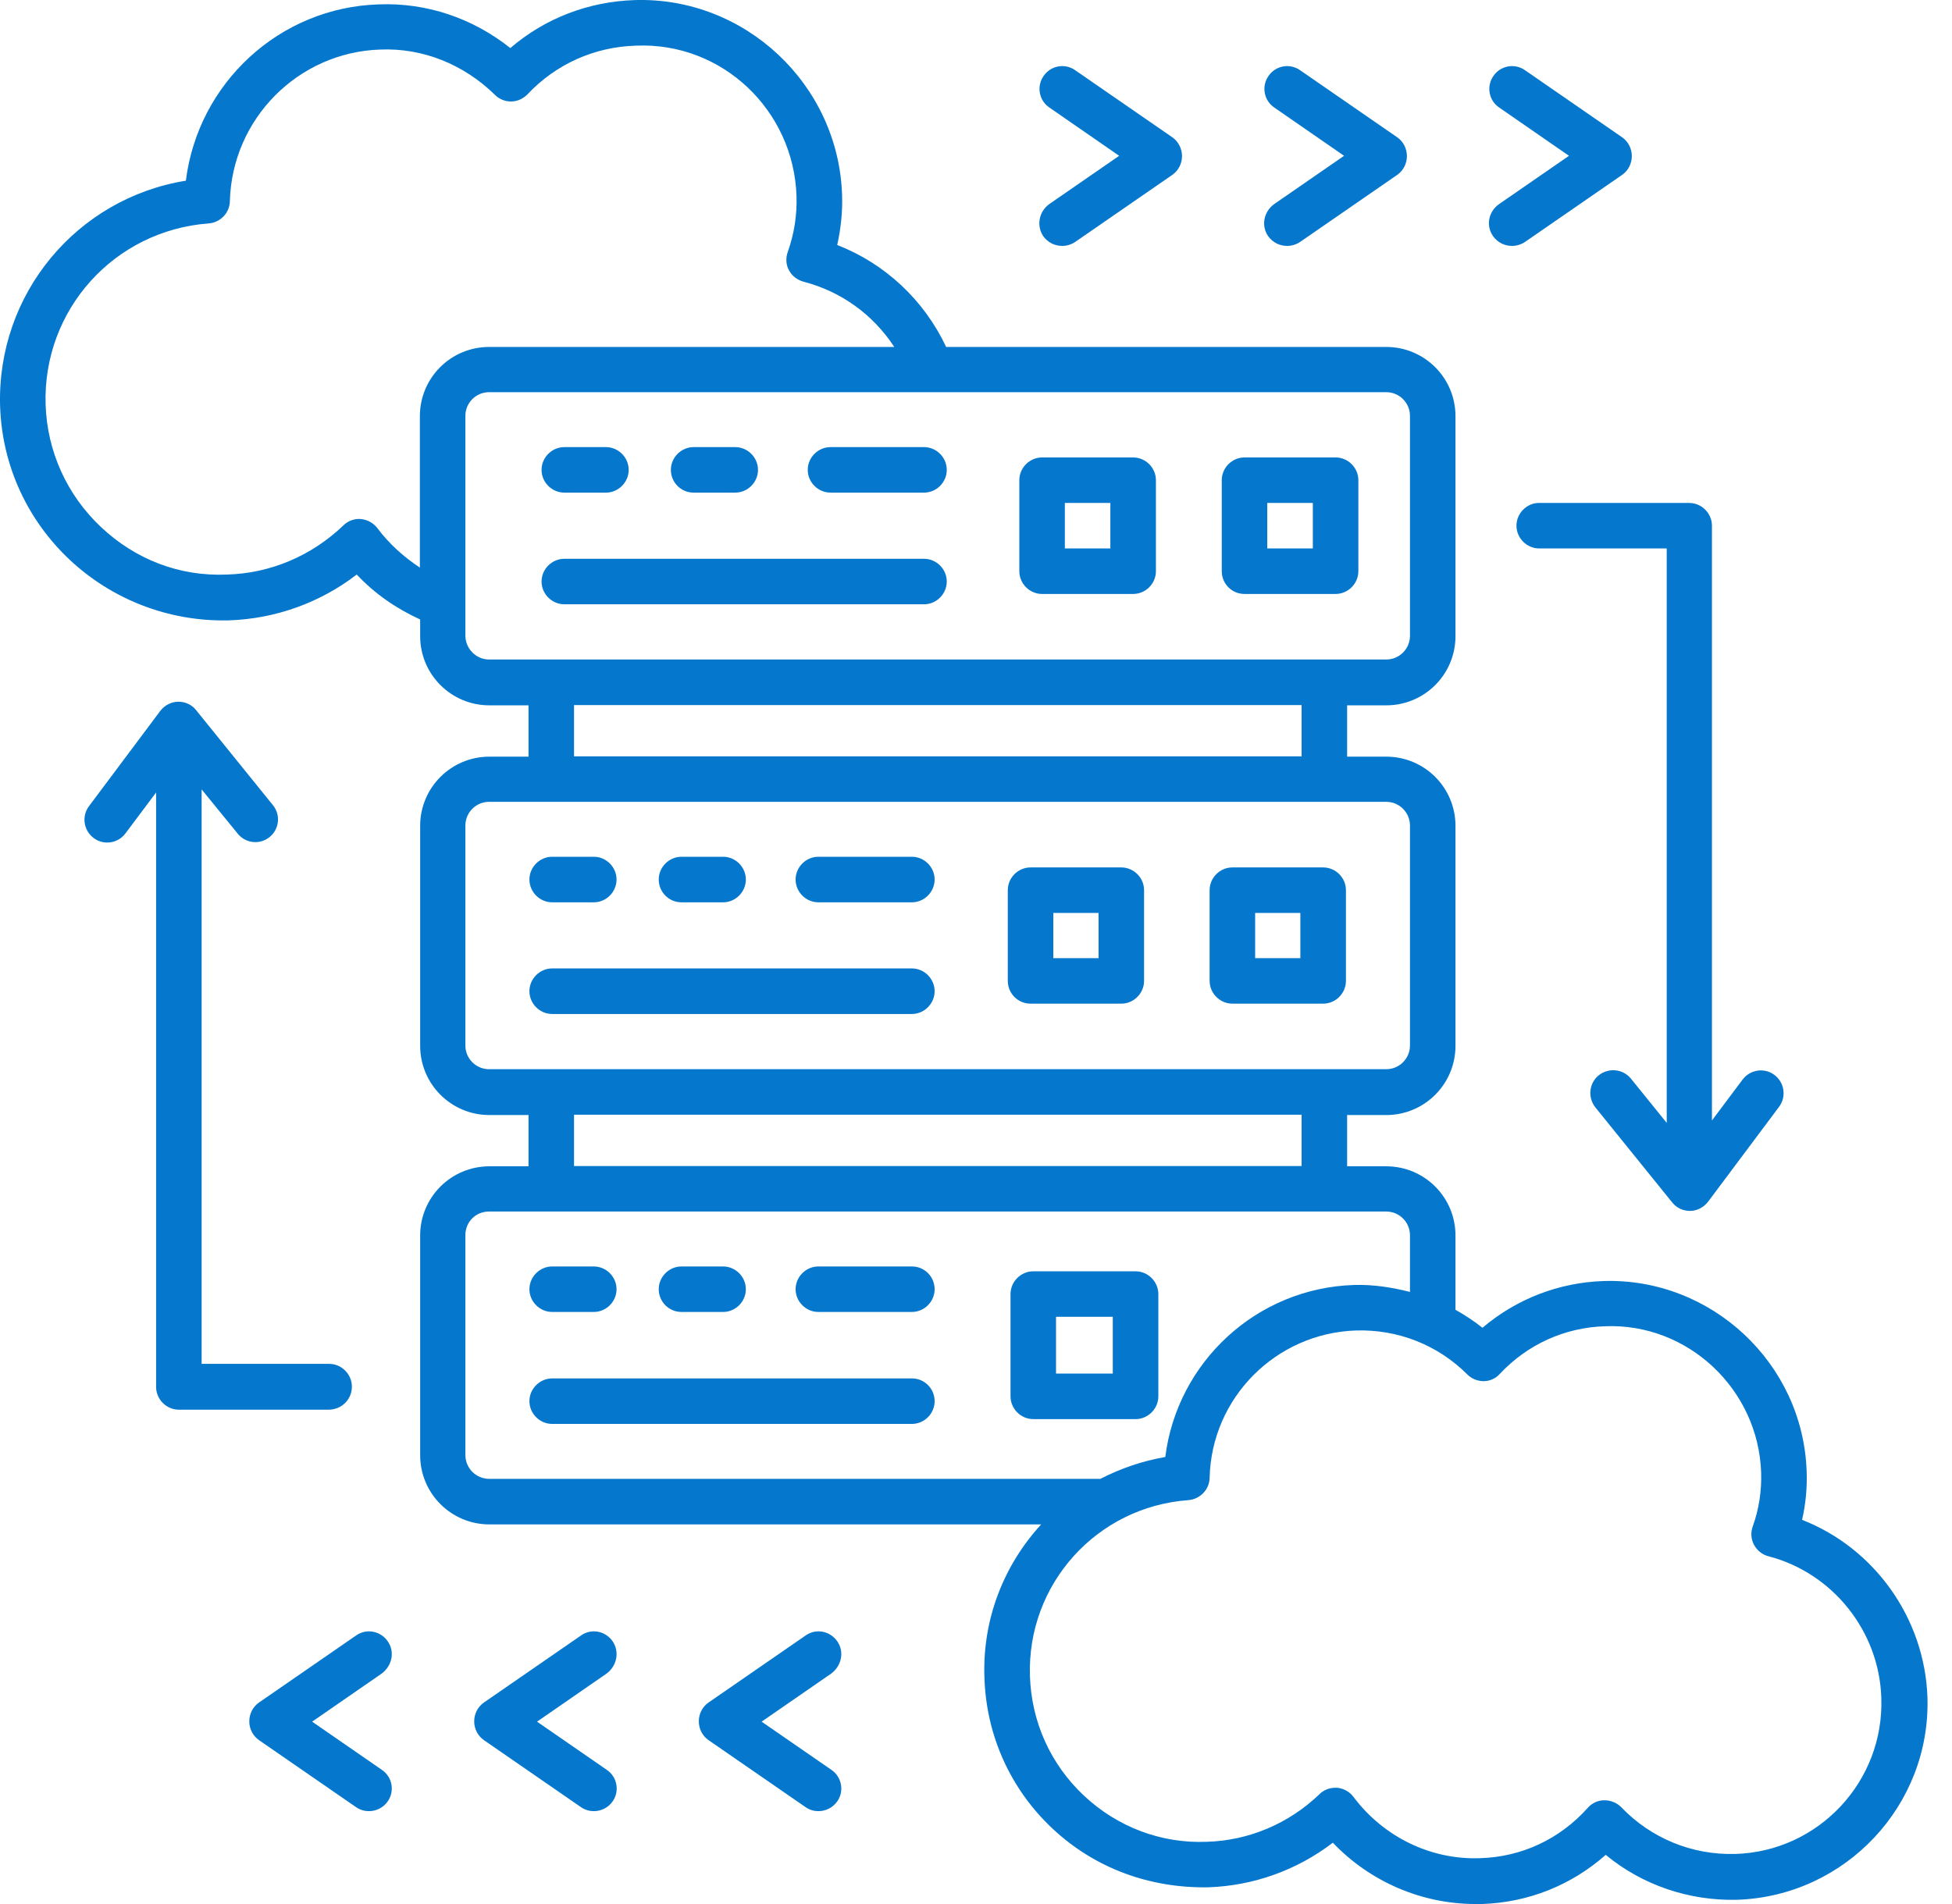 <svg width="41" height="40" viewBox="0 0 41 40" fill="none" xmlns="http://www.w3.org/2000/svg">
<path d="M37.851 31.929C37.928 31.591 37.96 31.253 37.947 30.909C37.87 28.633 35.939 26.842 33.682 26.912C32.739 26.944 31.852 27.288 31.138 27.894C30.96 27.753 30.769 27.626 30.571 27.517V25.956C30.571 25.152 29.921 24.502 29.117 24.502H28.295V23.425H29.117C29.921 23.425 30.571 22.774 30.571 21.971V17.349C30.571 16.546 29.921 15.896 29.117 15.896H28.295V14.818H29.117C29.921 14.818 30.571 14.168 30.571 13.365V8.743C30.571 7.939 29.921 7.289 29.117 7.289H19.873C19.408 6.301 18.586 5.536 17.585 5.147C17.661 4.803 17.7 4.452 17.687 4.095C17.61 1.768 15.64 -0.074 13.326 0.002C12.357 0.034 11.445 0.385 10.719 1.01C9.935 0.385 8.966 0.053 7.958 0.092C5.867 0.155 4.159 1.749 3.904 3.796C1.615 4.165 -0.068 6.173 0.002 8.532C0.085 11.095 2.233 13.091 4.803 13.033C5.784 13.001 6.722 12.663 7.493 12.07C7.869 12.472 8.322 12.784 8.825 13.014V13.365C8.825 14.168 9.476 14.818 10.279 14.818H11.101V15.896H10.279C9.476 15.896 8.825 16.546 8.825 17.349V21.971C8.825 22.774 9.476 23.425 10.279 23.425H11.101V24.502H10.279C9.476 24.502 8.825 25.152 8.825 25.956V30.571C8.825 31.374 9.476 32.025 10.279 32.025H21.869C21.091 32.873 20.632 34.007 20.677 35.244C20.715 36.462 21.225 37.59 22.111 38.419C22.997 39.248 24.145 39.669 25.375 39.649C26.325 39.617 27.237 39.292 27.995 38.712C28.773 39.528 29.857 40 30.992 40H31.126C32.101 39.968 33.006 39.605 33.727 38.967C34.498 39.605 35.48 39.936 36.487 39.911C38.763 39.834 40.561 37.922 40.484 35.646C40.421 33.988 39.369 32.522 37.851 31.929ZM7.926 11.095C7.844 10.987 7.716 10.917 7.582 10.904C7.448 10.891 7.308 10.942 7.212 11.038C6.549 11.675 5.682 12.045 4.771 12.07C3.77 12.115 2.845 11.752 2.125 11.076C1.405 10.4 0.99 9.482 0.958 8.5C0.895 6.511 2.399 4.841 4.382 4.694C4.624 4.675 4.822 4.478 4.828 4.229C4.873 2.495 6.263 1.099 7.984 1.041C8.883 1.003 9.743 1.354 10.394 1.991C10.483 2.081 10.604 2.132 10.732 2.132H10.738C10.865 2.132 10.986 2.074 11.076 1.985C11.675 1.347 12.485 0.984 13.358 0.959C15.175 0.882 16.673 2.323 16.73 4.121C16.743 4.522 16.68 4.918 16.546 5.294C16.501 5.421 16.507 5.561 16.571 5.676C16.635 5.797 16.743 5.88 16.877 5.918C17.668 6.122 18.343 6.613 18.783 7.289H10.273C9.469 7.289 8.819 7.939 8.819 8.743V11.924C8.481 11.701 8.175 11.427 7.926 11.095ZM9.775 13.352V12.663V12.657V8.736C9.775 8.462 9.998 8.239 10.273 8.239H19.536H19.548H29.117C29.392 8.239 29.615 8.462 29.615 8.736V13.358C29.615 13.632 29.392 13.855 29.117 13.855H10.273C9.998 13.855 9.775 13.626 9.775 13.352ZM12.057 14.812H27.339V15.889H12.057V14.812ZM9.775 21.965V17.343C9.775 17.069 9.998 16.845 10.273 16.845H29.117C29.392 16.845 29.615 17.069 29.615 17.343V21.965C29.615 22.239 29.392 22.462 29.117 22.462H10.273C9.998 22.462 9.775 22.239 9.775 21.965ZM12.057 23.418H27.339V24.496H12.057V23.418ZM9.775 30.565V25.949C9.775 25.669 9.992 25.452 10.273 25.452H29.117C29.392 25.452 29.615 25.675 29.615 25.949V27.141C29.239 27.046 28.843 26.982 28.442 26.995C26.395 27.058 24.725 28.614 24.476 30.609C23.992 30.692 23.533 30.852 23.112 31.068H10.279C9.998 31.068 9.775 30.845 9.775 30.565ZM36.449 38.948C35.537 38.974 34.677 38.617 34.052 37.966C33.962 37.871 33.822 37.82 33.701 37.82C33.567 37.82 33.44 37.877 33.35 37.979C32.764 38.636 31.961 39.012 31.087 39.037C30.048 39.076 29.054 38.585 28.429 37.75C28.346 37.641 28.225 37.571 28.085 37.558C28.072 37.558 28.059 37.558 28.046 37.558C27.925 37.558 27.804 37.603 27.715 37.692C27.071 38.311 26.23 38.668 25.343 38.693C24.387 38.731 23.469 38.381 22.768 37.724C22.067 37.067 21.665 36.175 21.633 35.212C21.569 33.281 23.035 31.655 24.961 31.515C25.203 31.495 25.401 31.298 25.407 31.049C25.445 29.366 26.797 28.008 28.48 27.951C29.36 27.925 30.195 28.251 30.82 28.875C30.909 28.965 31.036 29.016 31.164 29.016C31.291 29.016 31.419 28.958 31.502 28.863C32.082 28.244 32.866 27.887 33.714 27.862C35.454 27.792 36.933 29.188 36.991 30.934C37.004 31.317 36.946 31.706 36.812 32.076C36.768 32.203 36.78 32.343 36.844 32.458C36.908 32.573 37.016 32.662 37.144 32.694C38.495 33.045 39.471 34.269 39.515 35.665C39.579 37.424 38.196 38.897 36.449 38.948Z" fill="#0577cc"/>
<path d="M21.888 12.478H23.8C24.062 12.478 24.279 12.262 24.279 12V10.088C24.279 9.826 24.062 9.61 23.8 9.61H21.888C21.627 9.61 21.41 9.826 21.41 10.088V12C21.41 12.262 21.627 12.478 21.888 12.478ZM22.366 10.566H23.322V11.522H22.366V10.566Z" fill="#0577cc"/>
<path d="M26.14 12.478H28.053C28.314 12.478 28.531 12.262 28.531 12V10.088C28.531 9.826 28.314 9.61 28.053 9.61H26.14C25.879 9.61 25.662 9.826 25.662 10.088V12C25.662 12.262 25.872 12.478 26.14 12.478ZM26.618 10.566H27.575V11.522H26.618V10.566Z" fill="#0577cc"/>
<path d="M11.854 10.349H12.727C12.988 10.349 13.205 10.133 13.205 9.871C13.205 9.61 12.988 9.393 12.727 9.393H11.854C11.592 9.393 11.375 9.61 11.375 9.871C11.375 10.133 11.592 10.349 11.854 10.349Z" fill="#0577cc"/>
<path d="M14.569 10.349H15.443C15.704 10.349 15.921 10.133 15.921 9.871C15.921 9.61 15.704 9.393 15.443 9.393H14.569C14.308 9.393 14.091 9.61 14.091 9.871C14.091 10.133 14.302 10.349 14.569 10.349Z" fill="#0577cc"/>
<path d="M17.445 10.349H19.408C19.67 10.349 19.886 10.133 19.886 9.871C19.886 9.61 19.67 9.393 19.408 9.393H17.445C17.183 9.393 16.966 9.61 16.966 9.871C16.966 10.133 17.183 10.349 17.445 10.349Z" fill="#0577cc"/>
<path d="M19.408 12.695C19.669 12.695 19.886 12.478 19.886 12.217C19.886 11.956 19.669 11.739 19.408 11.739H11.854C11.592 11.739 11.375 11.956 11.375 12.217C11.375 12.478 11.592 12.695 11.854 12.695H19.408Z" fill="#0577cc"/>
<path d="M21.646 21.085H23.552C23.813 21.085 24.03 20.868 24.03 20.607V18.701C24.03 18.439 23.813 18.223 23.552 18.223H21.646C21.384 18.223 21.168 18.439 21.168 18.701V20.607C21.168 20.868 21.378 21.085 21.646 21.085ZM22.124 19.179H23.074V20.129H22.124V19.179Z" fill="#0577cc"/>
<path d="M25.885 21.085H27.791C28.053 21.085 28.27 20.868 28.27 20.607V18.701C28.27 18.439 28.053 18.223 27.791 18.223H25.885C25.624 18.223 25.407 18.439 25.407 18.701V20.607C25.407 20.868 25.624 21.085 25.885 21.085ZM26.363 19.179H27.313V20.129H26.363V19.179Z" fill="#0577cc"/>
<path d="M11.598 18.956H12.472C12.733 18.956 12.95 18.739 12.95 18.477C12.95 18.216 12.733 17.999 12.472 17.999H11.598C11.337 17.999 11.12 18.216 11.12 18.477C11.12 18.739 11.337 18.956 11.598 18.956Z" fill="#0577cc"/>
<path d="M14.314 18.956H15.188C15.449 18.956 15.666 18.739 15.666 18.477C15.666 18.216 15.449 17.999 15.188 17.999H14.314C14.053 17.999 13.836 18.216 13.836 18.477C13.836 18.739 14.047 18.956 14.314 18.956Z" fill="#0577cc"/>
<path d="M17.189 18.956H19.153C19.414 18.956 19.631 18.739 19.631 18.477C19.631 18.216 19.414 17.999 19.153 17.999H17.189C16.928 17.999 16.711 18.216 16.711 18.477C16.711 18.739 16.928 18.956 17.189 18.956Z" fill="#0577cc"/>
<path d="M19.153 21.302C19.414 21.302 19.631 21.085 19.631 20.823C19.631 20.562 19.414 20.345 19.153 20.345H11.598C11.337 20.345 11.12 20.562 11.12 20.823C11.12 21.085 11.337 21.302 11.598 21.302H19.153Z" fill="#0577cc"/>
<path d="M23.852 29.813C24.113 29.813 24.33 29.596 24.33 29.334V27.186C24.33 26.925 24.113 26.708 23.852 26.708H21.703C21.442 26.708 21.225 26.925 21.225 27.186V29.334C21.225 29.596 21.442 29.813 21.703 29.813H23.852ZM22.181 27.664H23.373V28.856H22.181V27.664Z" fill="#0577cc"/>
<path d="M11.598 27.562H12.472C12.733 27.562 12.95 27.345 12.95 27.084C12.95 26.823 12.733 26.606 12.472 26.606H11.598C11.337 26.606 11.12 26.823 11.12 27.084C11.12 27.345 11.337 27.562 11.598 27.562Z" fill="#0577cc"/>
<path d="M14.314 27.562H15.188C15.449 27.562 15.666 27.345 15.666 27.084C15.666 26.823 15.449 26.606 15.188 26.606H14.314C14.053 26.606 13.836 26.823 13.836 27.084C13.836 27.345 14.047 27.562 14.314 27.562Z" fill="#0577cc"/>
<path d="M19.153 26.606H17.189C16.928 26.606 16.711 26.823 16.711 27.084C16.711 27.345 16.928 27.562 17.189 27.562H19.153C19.414 27.562 19.631 27.345 19.631 27.084C19.631 26.823 19.421 26.606 19.153 26.606Z" fill="#0577cc"/>
<path d="M19.153 28.958H11.599C11.337 28.958 11.12 29.175 11.12 29.436C11.12 29.698 11.337 29.914 11.599 29.914H19.153C19.415 29.914 19.631 29.698 19.631 29.436C19.631 29.175 19.421 28.958 19.153 28.958Z" fill="#0577cc"/>
<path d="M31.852 11.044C31.852 11.305 32.069 11.522 32.331 11.522H35.008V23.59L34.256 22.66C34.09 22.456 33.79 22.424 33.58 22.59C33.376 22.755 33.344 23.055 33.51 23.265L35.123 25.261C35.212 25.375 35.352 25.439 35.493 25.439H35.499C35.646 25.439 35.786 25.363 35.875 25.248L37.367 23.253C37.526 23.042 37.482 22.742 37.271 22.583C37.061 22.424 36.761 22.468 36.602 22.679L35.958 23.539V11.044C35.958 10.783 35.741 10.566 35.48 10.566H32.324C32.069 10.566 31.852 10.783 31.852 11.044Z" fill="#0577cc"/>
<path d="M7.391 29.13C7.391 28.869 7.174 28.652 6.913 28.652H4.235V16.584L4.994 17.515C5.16 17.719 5.459 17.751 5.663 17.585C5.867 17.419 5.899 17.119 5.733 16.916L4.12 14.92C4.031 14.805 3.891 14.742 3.751 14.742H3.744C3.598 14.742 3.457 14.818 3.368 14.933L1.87 16.935C1.711 17.145 1.755 17.445 1.966 17.604C2.049 17.668 2.151 17.7 2.253 17.7C2.399 17.7 2.539 17.636 2.635 17.508L3.279 16.648V29.137C3.279 29.398 3.496 29.615 3.757 29.615H6.913C7.181 29.608 7.391 29.398 7.391 29.13Z" fill="#0577cc"/>
<path d="M17.585 34.479C17.432 34.262 17.139 34.205 16.922 34.358L14.882 35.767C14.754 35.856 14.678 36.003 14.678 36.162C14.678 36.322 14.754 36.468 14.882 36.557L16.922 37.966C17.005 38.024 17.1 38.049 17.189 38.049C17.343 38.049 17.489 37.979 17.585 37.845C17.738 37.629 17.68 37.329 17.464 37.182L15.997 36.169L17.464 35.155C17.68 34.989 17.738 34.696 17.585 34.479Z" fill="#0577cc"/>
<path d="M12.867 34.479C12.714 34.262 12.421 34.205 12.204 34.358L10.164 35.767C10.037 35.856 9.96 36.003 9.96 36.162C9.96 36.322 10.037 36.468 10.164 36.557L12.204 37.966C12.287 38.024 12.383 38.049 12.472 38.049C12.625 38.049 12.772 37.979 12.867 37.845C13.02 37.629 12.963 37.329 12.746 37.182L11.28 36.169L12.746 35.155C12.963 34.989 13.014 34.696 12.867 34.479Z" fill="#0577cc"/>
<path d="M8.143 34.479C7.99 34.262 7.697 34.205 7.48 34.358L5.44 35.767C5.313 35.856 5.236 36.003 5.236 36.162C5.236 36.322 5.313 36.468 5.44 36.557L7.48 37.966C7.563 38.024 7.659 38.049 7.748 38.049C7.901 38.049 8.048 37.979 8.143 37.845C8.296 37.629 8.239 37.329 8.022 37.182L6.556 36.169L8.022 35.155C8.239 34.989 8.296 34.696 8.143 34.479Z" fill="#0577cc"/>
<path d="M21.913 4.962C22.009 5.096 22.156 5.166 22.309 5.166C22.404 5.166 22.494 5.141 22.583 5.083L24.623 3.674C24.75 3.585 24.827 3.439 24.827 3.279C24.827 3.12 24.75 2.973 24.623 2.884L22.583 1.475C22.366 1.322 22.067 1.379 21.92 1.596C21.767 1.813 21.824 2.113 22.041 2.259L23.507 3.273L22.041 4.286C21.818 4.446 21.767 4.745 21.913 4.962Z" fill="#0577cc"/>
<path d="M26.637 4.962C26.733 5.096 26.88 5.166 27.033 5.166C27.128 5.166 27.218 5.141 27.307 5.083L29.347 3.674C29.474 3.585 29.551 3.439 29.551 3.279C29.551 3.12 29.474 2.973 29.347 2.884L27.307 1.475C27.09 1.322 26.791 1.379 26.644 1.596C26.491 1.813 26.548 2.113 26.765 2.259L28.231 3.273L26.765 4.286C26.542 4.446 26.485 4.745 26.637 4.962Z" fill="#0577cc"/>
<path d="M31.361 4.962C31.457 5.096 31.604 5.166 31.757 5.166C31.852 5.166 31.942 5.141 32.031 5.083L34.071 3.674C34.198 3.585 34.275 3.439 34.275 3.279C34.275 3.12 34.198 2.973 34.071 2.884L32.031 1.475C31.814 1.322 31.514 1.379 31.368 1.596C31.215 1.813 31.272 2.113 31.489 2.259L32.955 3.273L31.489 4.286C31.259 4.446 31.208 4.745 31.361 4.962Z" fill="#0577cc"/>
</svg>
